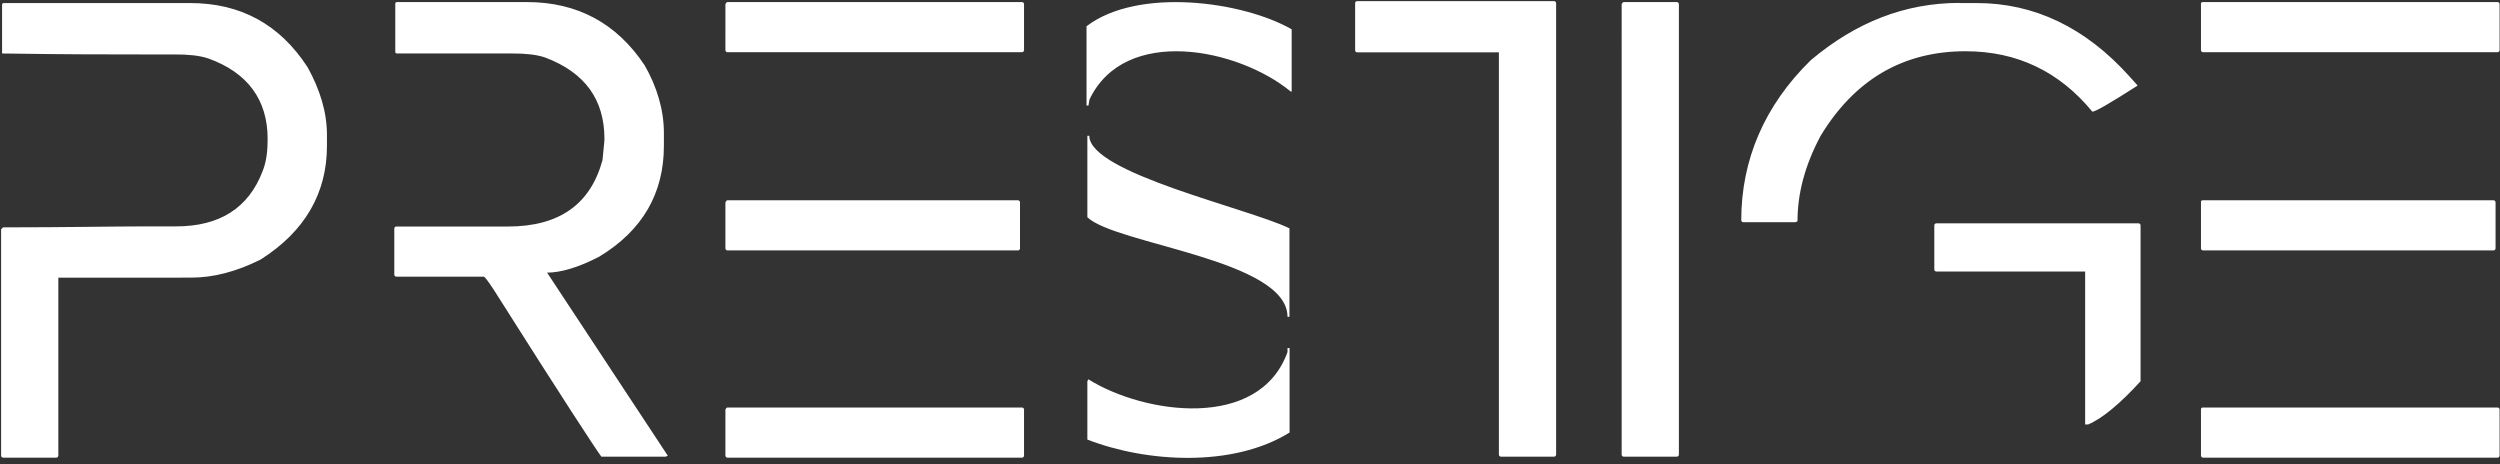 <?xml version="1.0" encoding="UTF-8"?>
<svg id="_Слой_1" data-name="Слой_1" xmlns="http://www.w3.org/2000/svg" version="1.1" viewBox="0 0 180 33.41">
  <rect x="0" y="0" width="180" height="33.41" fill="#333333" stroke="none"/>
  <!-- Generator: Adobe Illustrator 29.4.0, SVG Export Plug-In . SVG Version: 2.1.0 Build 152)  -->
  <defs>
    <style>
      .st0 {
        fill: #fff;
      }
    </style>
  </defs>
  <path class="st0" d="M158.61,29.34h21.22c.07,0,.14.07.14.14v3.33c0,.07-.07.14-.14.14h-21.22c-.07,0-.14-.07-.14-.14v-3.33q0-.14.14-.14ZM28.61.15h9.34c3.62,0,6.45,1.52,8.47,4.56.87,1.52,1.38,3.19,1.38,4.85v.94c0,3.4-1.52,6.08-4.64,7.97-1.52.8-2.82,1.16-3.77,1.16l8.69,13.18-.14.07h-4.64c-.29-.36-2.9-4.35-7.75-12.02-.43-.65-.65-.94-.72-.94h-6.3c-.07,0-.14-.07-.14-.14v-3.33c0-.07.07-.14.14-.14h8.04c3.69,0,5.94-1.59,6.81-4.78.07-.8.14-1.3.14-1.52,0-2.82-1.38-4.78-4.27-5.87-.65-.22-1.45-.29-2.39-.29h-8.26c-.14,0-.14-.07-.14-.14V.29c0-.07,0-.14.14-.14ZM.22.22h13.47c3.62,0,6.45,1.52,8.47,4.64.87,1.59,1.38,3.19,1.38,4.85v.8c0,3.4-1.59,6.16-4.78,8.18-1.74.87-3.4,1.3-5,1.3H4.2s0,12.82,0,12.82c0,.07-.07.14-.14.14H.22c-.07,0-.14-.07-.14-.14v-16.3s.14-.14.14-.14c4.49,0,7.89-.07,10.21-.07h2.25c3.11,0,5.21-1.3,6.23-3.98.29-.72.36-1.52.36-2.32,0-2.82-1.45-4.78-4.27-5.79-.65-.22-1.45-.29-2.39-.29h-2.25c-2.39,0-5.79,0-10.21-.07v-.14s0-3.33,0-3.33c0-.07,0-.14.07-.14ZM92.71,25.06h.14v6.08c-4.06,2.53-10.28,2.17-14.56.51v-4.2s.07-.14.07-.14c4.06,2.53,12.31,3.69,14.34-1.96v-.29ZM52.37,29.34h21.22c.07,0,.14.07.14.14v3.33c0,.07-.07.14-.14.14h-21.22c-.07,0-.14-.07-.14-.14v-3.33q.07-.14.14-.14ZM52.37,14.42h20.93c.07,0,.14.07.14.14v3.33c0,.07-.07.14-.14.14h-20.93c-.07,0-.14-.07-.14-.14v-3.33c.07-.07.07-.14.14-.14ZM52.37.15h21.22c.07,0,.14.07.14.14v3.33c0,.07-.07.14-.14.14h-21.22c-.07,0-.14-.07-.14-.14V.29c.07-.07.07-.14.14-.14ZM93,2.1v4.49h-.07c-3.77-3.11-11.95-4.78-14.49.58l-.07.43h-.14V1.89c3.69-2.82,11.23-1.81,14.77.22ZM78.29,9.78h.14c0,2.68,11.44,5.21,14.41,6.66v6.37h-.14c0-4.13-12.38-5.21-14.41-7.17v-5.87ZM116.9.15h3.84c.07,0,.14.07.14.14v32.45c0,.07-.07.14-.14.14h-3.84c-.07,0-.14-.07-.14-.14V.29c.07-.07.07-.14.14-.14ZM97.7.08h14.2c.07,0,.14.07.14.14v32.52c0,.07-.07.14-.14.14h-3.84c-.07,0-.14-.07-.14-.14V3.77s-10.21,0-10.21,0c-.07,0-.14-.07-.14-.14V.22c0-.07.07-.14.14-.14ZM139.42,16.08h14.56c.07,0,.14.07.14.14v11.23c-1.45,1.59-2.75,2.68-3.77,3.11h-.22v-11.01s-10.72,0-10.72,0c-.07,0-.14-.07-.14-.14v-3.19c0-.07.07-.14.14-.14ZM141.09.22h1.23c4.13,0,7.82,1.74,11.01,5.29l.58.65c-2.03,1.3-3.04,1.88-3.26,1.88-2.39-2.9-5.43-4.35-9.13-4.35-4.49,0-7.97,2.03-10.43,6.08-1.16,2.17-1.67,4.2-1.67,6.16l-.14.07h-3.77c-.07,0-.14-.07-.14-.14,0-4.35,1.67-8.26,5-11.52,3.26-2.75,6.81-4.13,10.72-4.13ZM158.61.15h21.22c.07,0,.14.07.14.14v3.33c0,.07-.07.14-.14.14h-21.22c-.07,0-.14-.07-.14-.14V.29c0-.07,0-.14.14-.14ZM158.61,14.42h20.93c.07,0,.14.07.14.14v3.33c0,.07-.07.14-.14.14h-20.93c-.07,0-.14-.07-.14-.14v-3.33c0-.07,0-.14.14-.14Z"/>
</svg>